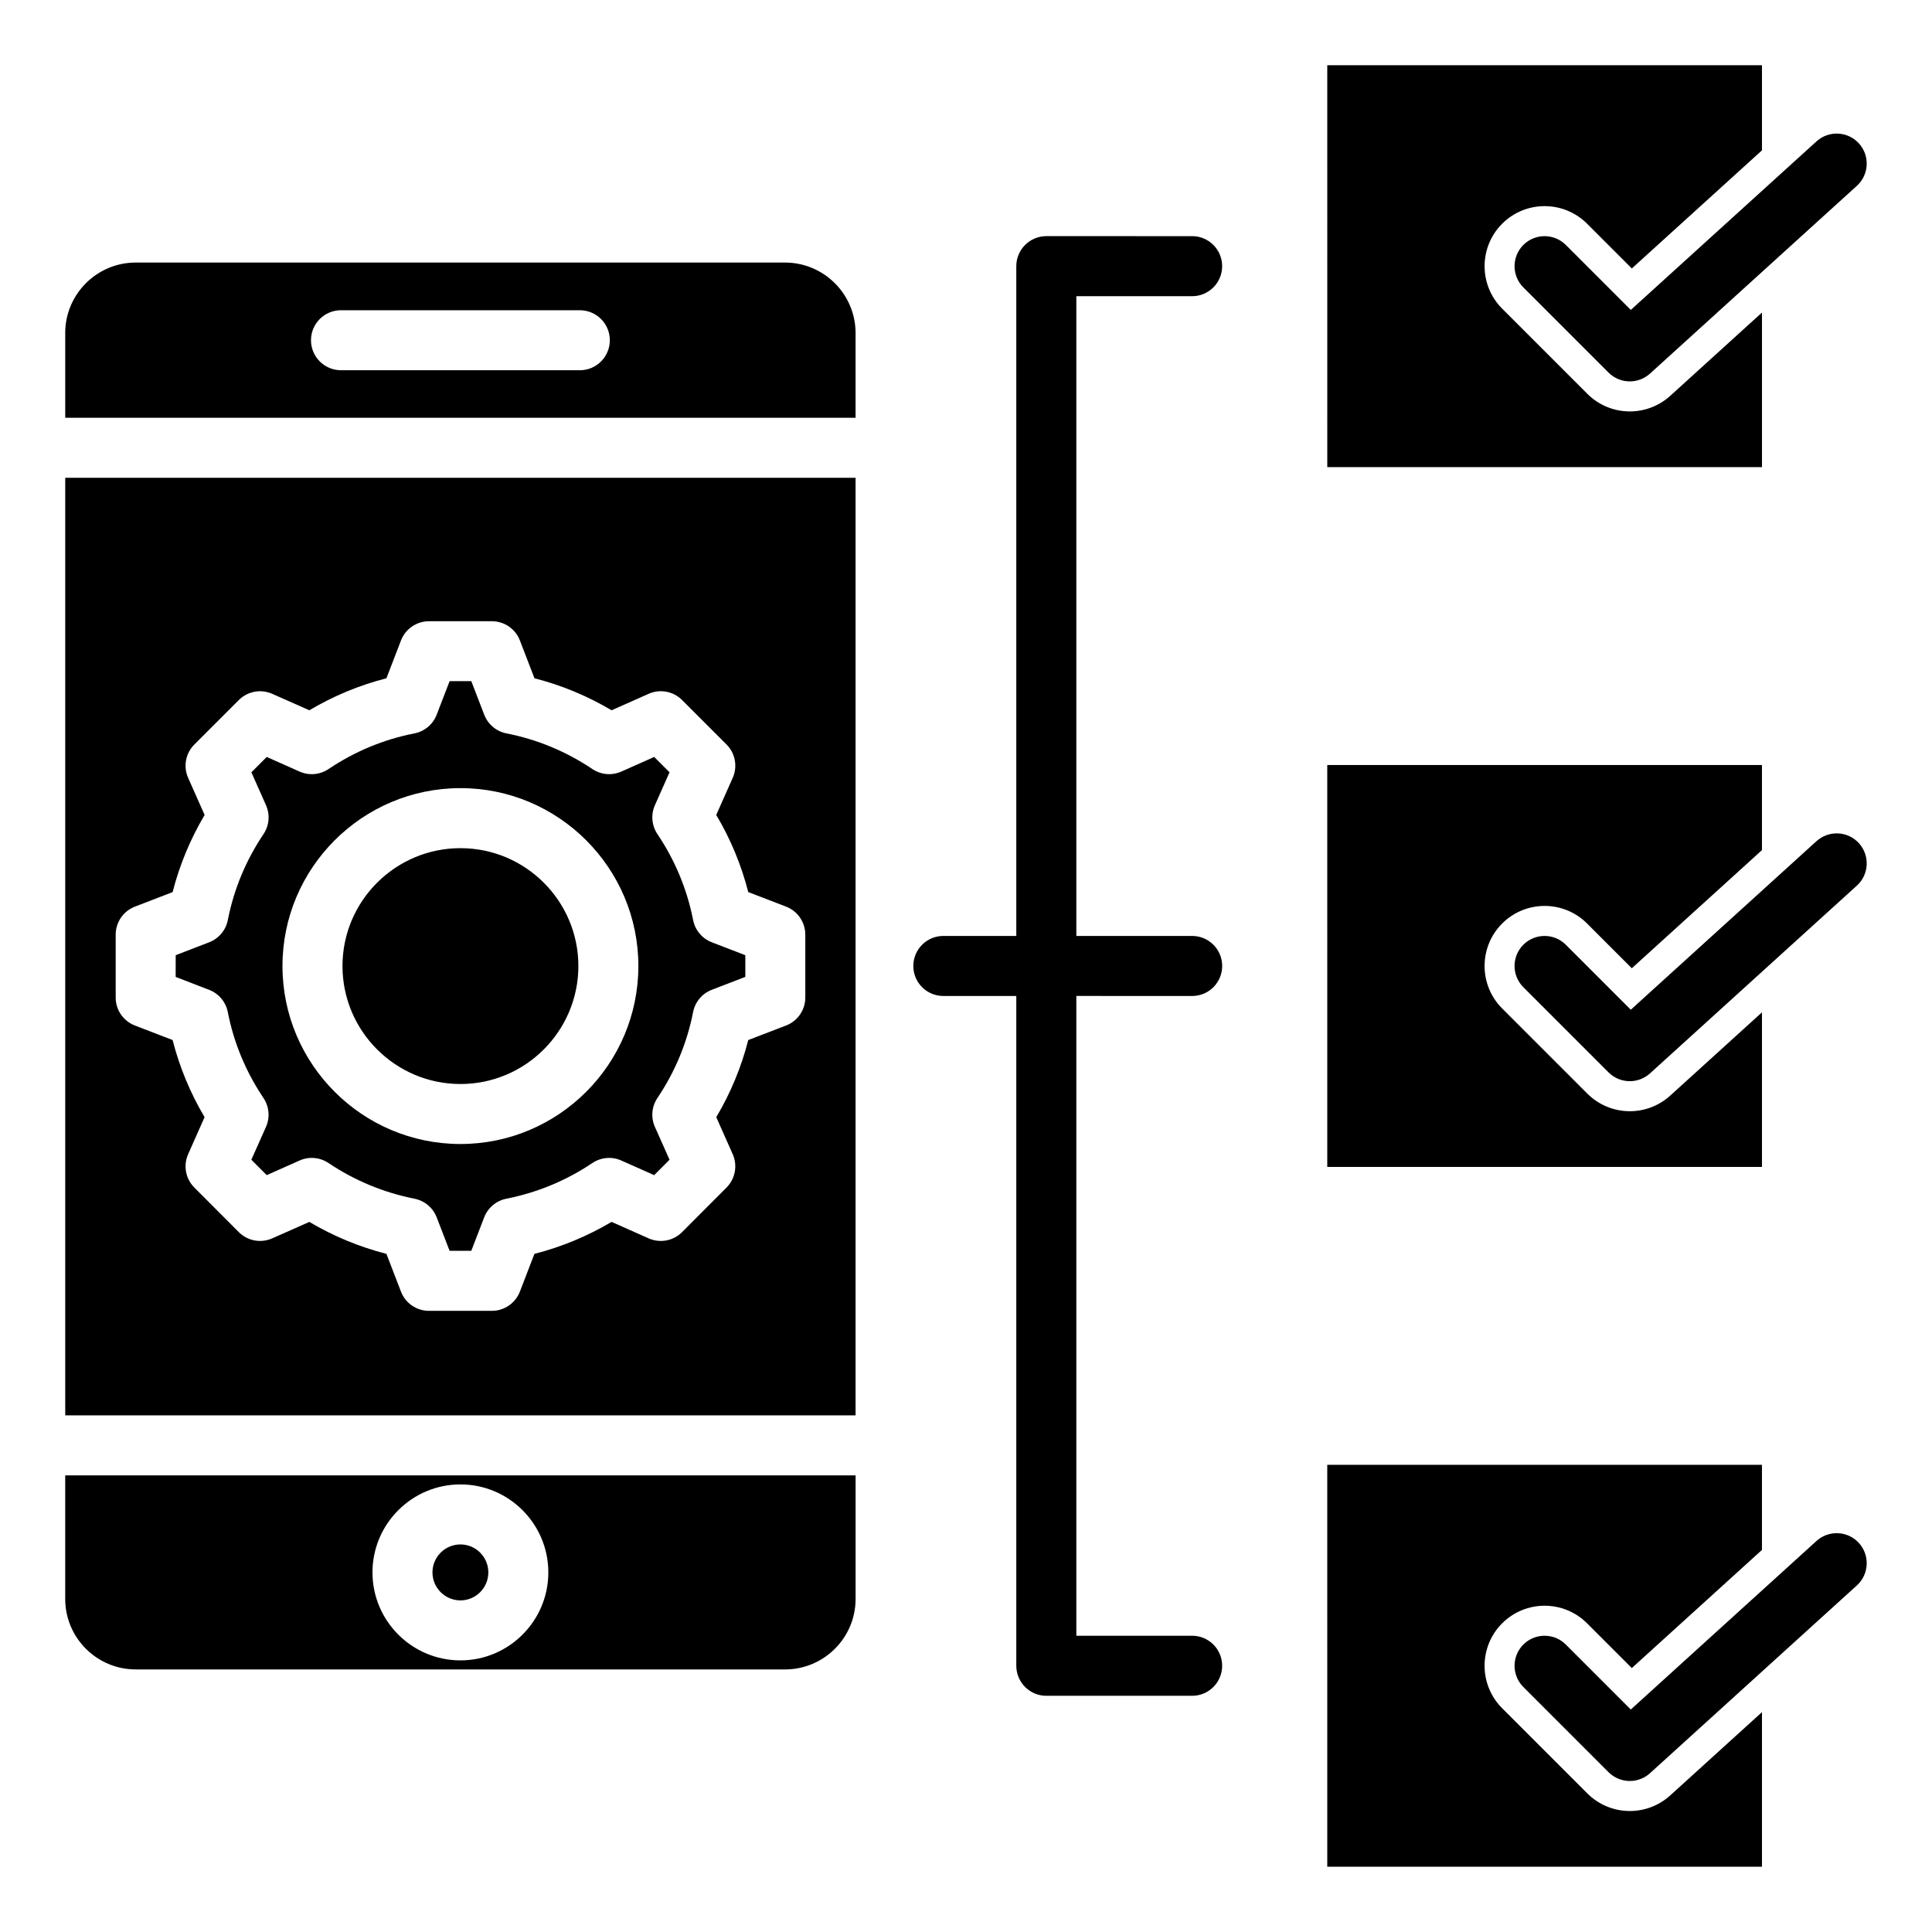 <?xml version="1.0" encoding="UTF-8"?>
<!-- The Best Svg Icon site in the world: iconSvg.co, Visit us! https://iconsvg.co -->
<svg fill="#000000" width="800px" height="800px" version="1.1" viewBox="144 144 512 512" xmlns="http://www.w3.org/2000/svg">
 <path d="m495.74 161.29h115.2v22.551l-34.488 31.305-11.855-11.855c-6.215-6.215-16.297-6.215-22.508 0-6.207 6.207-6.207 16.297 0 22.504l22.578 22.578c2.984 2.984 7.031 4.66 11.258 4.66 3.961 0 7.766-1.469 10.699-4.129l24.32-22.074v40.961h-115.2zm93.137 74.812 33.461-30.375 13.754-12.48c3.254-2.953 3.488-7.988 0.551-11.234-2.953-3.254-7.988-3.5-11.25-0.551l-49.215 44.672-17.219-17.219c-3.113-3.106-8.145-3.106-11.258 0-3.102 3.106-3.102 8.145 0 11.25l22.578 22.578c1.555 1.547 3.594 2.332 5.633 2.332 1.91 0 3.832-0.688 5.352-2.062zm-93.137 217.14h115.2v-40.961l-24.32 22.074c-2.934 2.66-6.742 4.129-10.699 4.129-4.227 0-8.27-1.676-11.258-4.66l-22.578-22.578c-6.207-6.207-6.207-16.297 0-22.504 6.215-6.215 16.297-6.215 22.508 0l11.855 11.855 34.488-31.305v-22.551h-115.2zm93.137-31.688 33.461-30.375 13.754-12.48c3.254-2.953 3.488-7.988 0.551-11.234-2.953-3.254-7.988-3.5-11.25-0.551l-49.215 44.672-17.219-17.219c-3.113-3.106-8.145-3.106-11.258 0-3.102 3.106-3.102 8.145 0 11.25l22.578 22.578c1.555 1.547 3.594 2.332 5.633 2.332 1.91 0 3.832-0.688 5.352-2.062zm-93.137 217.15h115.2v-40.969l-24.32 22.074c-2.934 2.66-6.742 4.129-10.699 4.129-4.227 0-8.27-1.676-11.258-4.66l-22.578-22.578c-6.207-6.207-6.207-16.297 0-22.504 6.215-6.215 16.297-6.215 22.508 0l11.855 11.855 34.488-31.305v-22.551h-115.2zm93.137-31.695 33.461-30.375 13.754-12.48c3.254-2.953 3.488-7.988 0.551-11.234-2.953-3.258-7.988-3.5-11.25-0.551l-49.215 44.672-17.219-17.219c-3.113-3.106-8.145-3.106-11.258 0-3.102 3.106-3.102 8.145 0 11.25l22.578 22.578c1.555 1.547 3.594 2.332 5.633 2.332 1.91 0 3.832-0.688 5.352-2.062zm-128.94-199.06c4.387 0 7.957-3.562 7.957-7.957 0-4.394-3.57-7.957-7.957-7.957h-30.695v-169.54h30.684c4.398 0 7.957-3.562 7.957-7.957s-3.559-7.957-7.945-7.957l-38.652-0.004c-2.106 0-4.129 0.84-5.621 2.332-1.492 1.492-2.336 3.516-2.336 5.625v177.5h-19.332c-4.398 0-7.957 3.57-7.957 7.957 0 4.398 3.562 7.957 7.957 7.957h19.332v177.5c0 2.109 0.844 4.137 2.336 5.625 1.492 1.492 3.516 2.332 5.621 2.332h38.652c4.387 0 7.945-3.57 7.945-7.961 0-4.394-3.559-7.957-7.957-7.957h-30.684v-169.55zm-89.195 159.8v-32.762h-209.46v32.762c0 10.293 8.387 18.668 18.695 18.668h172.07c10.305 0 18.691-8.371 18.691-18.668zm-97.328-7.043c0-4.09-3.316-7.414-7.391-7.414-4.09 0-7.414 3.328-7.414 7.414 0 4.09 3.328 7.414 7.414 7.414 4.078-0.004 7.391-3.324 7.391-7.414zm-7.387-23.32c-12.859 0-23.316 10.461-23.316 23.316 0 12.859 10.461 23.316 23.316 23.316 12.844 0 23.289-10.461 23.289-23.316-0.004-12.852-10.445-23.316-23.289-23.316zm-104.74-266.77v248.47h209.45v-248.47zm0-38.34v22.441h209.45v-22.441c0-10.309-8.387-18.695-18.695-18.695h-172.07c-10.309 0-18.691 8.387-18.691 18.695zm73.078 9.84h63.297c4.394 0 7.949-3.559 7.949-7.949 0-4.394-3.559-7.949-7.949-7.949l-63.297-0.004c-4.394 0-7.949 3.559-7.949 7.949-0.004 4.394 3.562 7.953 7.949 7.953zm0.398 157.89c0 17.238 14.027 31.27 31.27 31.27 17.223 0 31.242-14.027 31.242-31.27 0-17.223-14.012-31.234-31.242-31.234-17.242-0.004-31.27 14.008-31.27 31.234zm-15.902 0c0 26.008 21.16 47.168 47.168 47.168 25.992 0 47.145-21.16 47.145-47.168 0-25.992-21.148-47.145-47.145-47.145-26.008 0-47.168 21.148-47.168 47.145zm-28.309 2.887 8.879 3.426c2.547 0.988 4.41 3.207 4.934 5.887 1.594 8.148 4.777 15.812 9.457 22.777 1.531 2.277 1.777 5.191 0.652 7.695l-3.867 8.664 4.078 4.082 8.676-3.863c2.504-1.129 5.41-0.883 7.695 0.652 6.91 4.644 14.586 7.824 22.801 9.461 2.664 0.531 4.879 2.387 5.863 4.922l3.426 8.879h5.75l3.426-8.879c0.98-2.535 3.195-4.394 5.863-4.922 8.219-1.633 15.891-4.816 22.801-9.461 2.273-1.527 5.168-1.777 7.668-0.66l8.707 3.871 4.074-4.082-3.863-8.664c-1.129-2.504-0.883-5.414 0.652-7.695 4.68-6.965 7.863-14.633 9.457-22.781 0.523-2.676 2.383-4.902 4.934-5.887l8.906-3.434v-5.742l-8.906-3.434c-2.547-0.988-4.41-3.207-4.934-5.887-1.594-8.148-4.777-15.812-9.457-22.777-1.527-2.273-1.773-5.168-0.66-7.668l3.871-8.707-4.066-4.066-8.707 3.871c-2.5 1.113-5.394 0.859-7.668-0.66-6.965-4.676-14.633-7.856-22.777-9.457-2.688-0.523-4.914-2.398-5.894-4.953l-3.422-8.887h-5.75l-3.422 8.887c-0.98 2.555-3.207 4.426-5.894 4.953-8.148 1.594-15.812 4.777-22.777 9.457-2.277 1.531-5.191 1.777-7.695 0.652l-8.676-3.863-4.066 4.074 3.871 8.707c1.113 2.5 0.867 5.394-0.66 7.668-4.676 6.965-7.863 14.633-9.457 22.777-0.523 2.676-2.387 4.902-4.934 5.887l-8.879 3.426zm-10.809 12.875 9.996 3.852c1.836 7.18 4.676 14.023 8.477 20.438l-4.356 9.809c-1.332 3-0.684 6.508 1.633 8.836l11.797 11.828c2.324 2.324 5.84 2.981 8.844 1.648l9.844-4.359c6.383 3.777 13.227 6.617 20.43 8.469l3.856 10.008c1.18 3.07 4.129 5.09 7.422 5.09h16.664c3.289 0 6.234-2.027 7.422-5.09l3.856-10.008c7.211-1.852 14.059-4.691 20.441-8.477l9.828 4.367c3.008 1.332 6.523 0.684 8.848-1.645l11.797-11.828c2.312-2.324 2.965-5.836 1.633-8.836l-4.356-9.809c3.805-6.414 6.644-13.258 8.477-20.438l10.02-3.852c3.07-1.18 5.098-4.129 5.098-7.422v-16.664c0-3.289-2.027-6.238-5.098-7.422l-10.02-3.852c-1.836-7.184-4.676-14.031-8.484-20.445l4.367-9.824c1.332-3.008 0.684-6.523-1.645-8.848l-11.785-11.785c-2.324-2.324-5.84-2.977-8.848-1.645l-9.824 4.367c-6.414-3.805-13.258-6.644-20.438-8.48l-3.863-10.027c-1.18-3.07-4.129-5.09-7.422-5.09h-16.664c-3.289 0-6.234 2.027-7.422 5.09l-3.863 10.027c-7.176 1.836-14.016 4.676-20.426 8.477l-9.844-4.359c-3-1.328-6.519-0.676-8.844 1.648l-11.785 11.785c-2.324 2.324-2.981 5.84-1.645 8.848l4.367 9.824c-3.805 6.418-6.648 13.262-8.484 20.445l-9.996 3.852c-3.07 1.18-5.09 4.129-5.09 7.422v16.664c-0.008 3.281 2.016 6.231 5.086 7.41z" fill-rule="evenodd"/>
</svg>